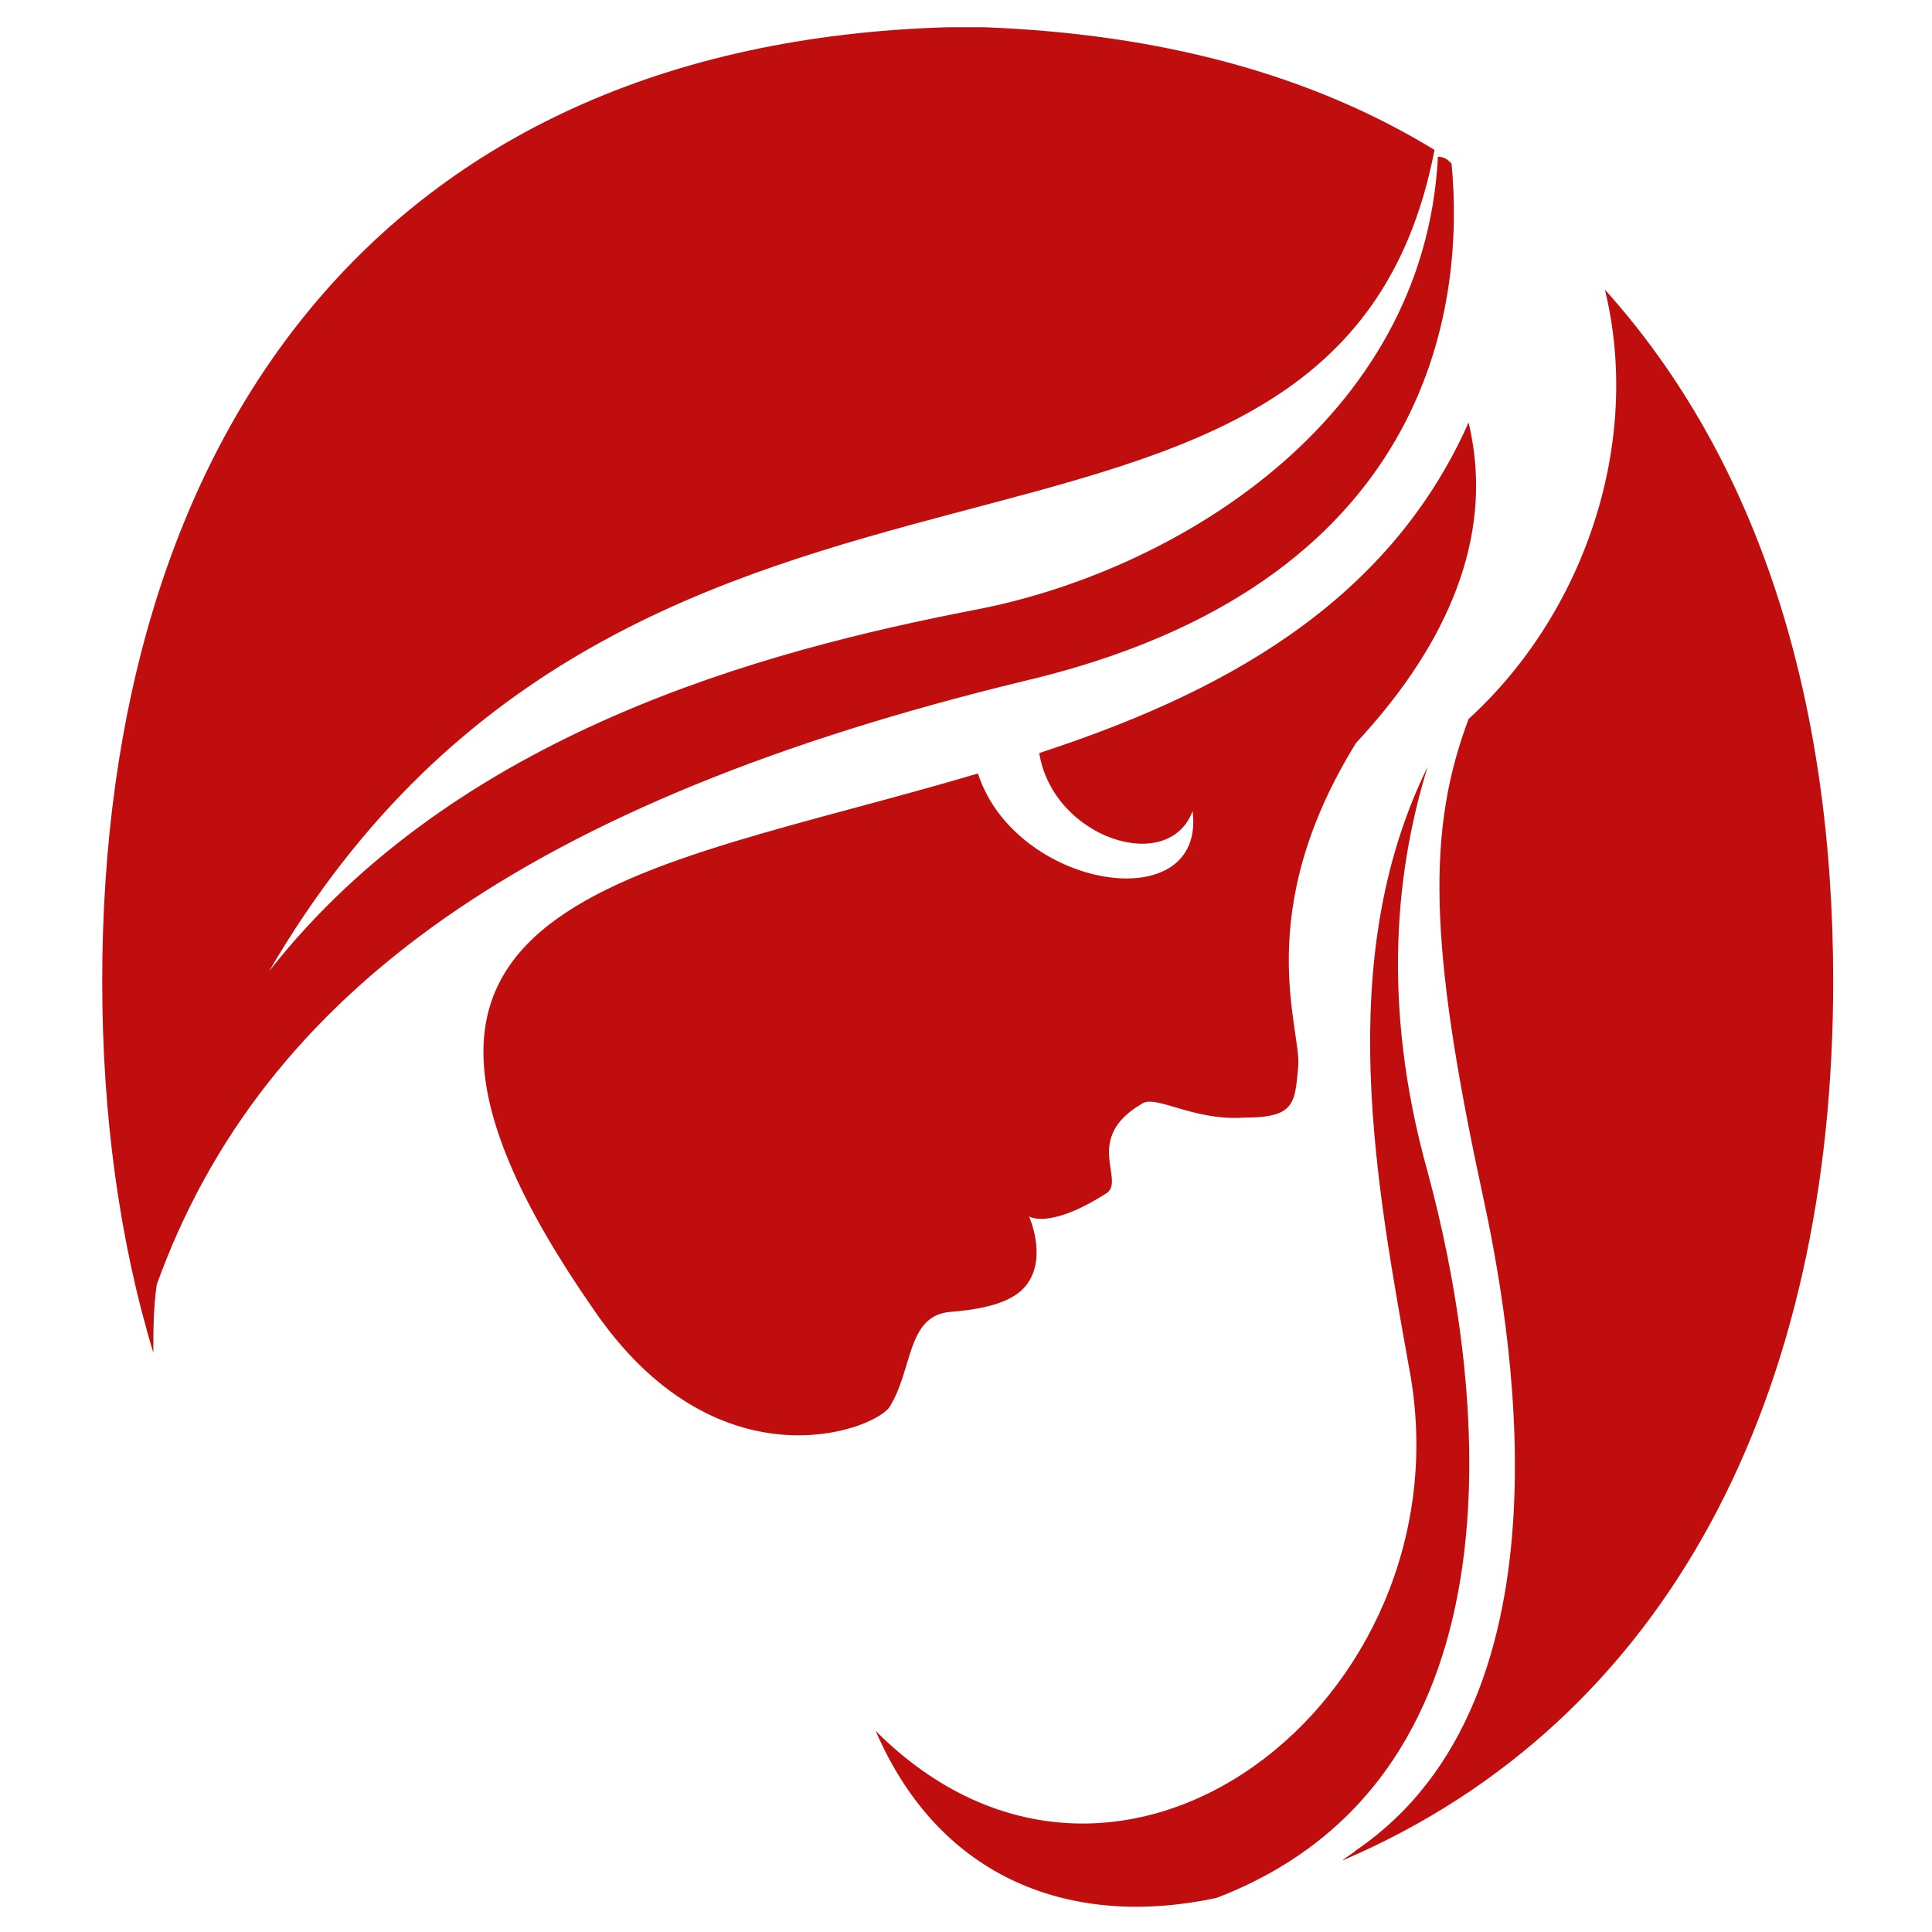 <?xml version="1.0" encoding="utf-8"?>
<!-- Generator: Adobe Illustrator 28.2.0, SVG Export Plug-In . SVG Version: 6.00 Build 0)  -->
<svg version="1.1" id="Laag_1" xmlns="http://www.w3.org/2000/svg" xmlns:xlink="http://www.w3.org/1999/xlink" x="0px" y="0px"
	 width="56.7px" height="56.7px" viewBox="0 0 56.7 56.7" style="enable-background:new 0 0 56.7 56.7;" xml:space="preserve">
<style type="text/css">
	.st0{fill:#C00D0D;}
</style>
<g>
	<path class="st0" d="M42.6,4.8c-0.1-0.1-0.2-0.2-0.4-0.2c-0.4,7.8-7.8,12.2-13.6,13.3c-6.2,1.2-15.2,3.6-20.7,10.6
		C18.8,9.8,39.2,19.4,42.1,4.4C38.5,2.2,34.1,1,28.9,0.8h-1.1C11.1,1.3,3,12.9,3,28.8c0,3.9,0.5,7.6,1.5,10.9c0-0.6,0-1.3,0.1-2
		C7.7,29.1,15.6,23.5,30,20C42,17.2,43,9,42.6,4.8z"/>
	<path class="st0" d="M26.1,41.3c0.7-1.1,0.5-2.7,1.8-2.8c1.3-0.1,2-0.4,2.3-0.9c0.5-0.8,0-1.9,0-1.9s0.6,0.4,2.3-0.7
		c0.5-0.4-0.7-1.6,1-2.6c0.4-0.3,1.5,0.5,3,0.4c1.5,0,1.5-0.4,1.6-1.5c0.1-1.1-1.4-4.5,1.7-9.5c4-4.3,3.7-7.7,3.3-9.4
		c-2.4,5.4-7.4,8-12.6,9.7c0.4,2.5,3.8,3.6,4.5,1.7c0.4,3.2-5.2,2.3-6.3-1.1c-10.1,3-19.7,3.6-11.3,15.7C21,43.7,25.6,42,26.1,41.3z
		"/>
	<path class="st0" d="M43.1,21.1c-1.2,3.2-1.2,6.5,0.4,13.9c0.8,3.7,2.9,14.8-3.7,19.3c-0.1,0.1-0.3,0.2-0.4,0.3
		c9.6-4.1,14.4-13.7,14.4-25.8c0-8.3-2.2-15.3-6.7-20.3C48.2,13,46.5,18,43.1,21.1z"/>
	<path class="st0" d="M41.9,34.4c-1.4-5-0.9-9,0-11.9c-2.8,5.7-1.5,12.3-0.5,17.9c1.6,9.5-8.6,17.5-15.7,10.4
		c1.9,4.4,5.8,5.8,10,4.9C45.1,52.1,43.5,40.3,41.9,34.4z"/>
</g>
<g>
</g>
<g>
</g>
<g>
</g>
<g>
</g>
<g>
</g>
<g>
</g>
</svg>
